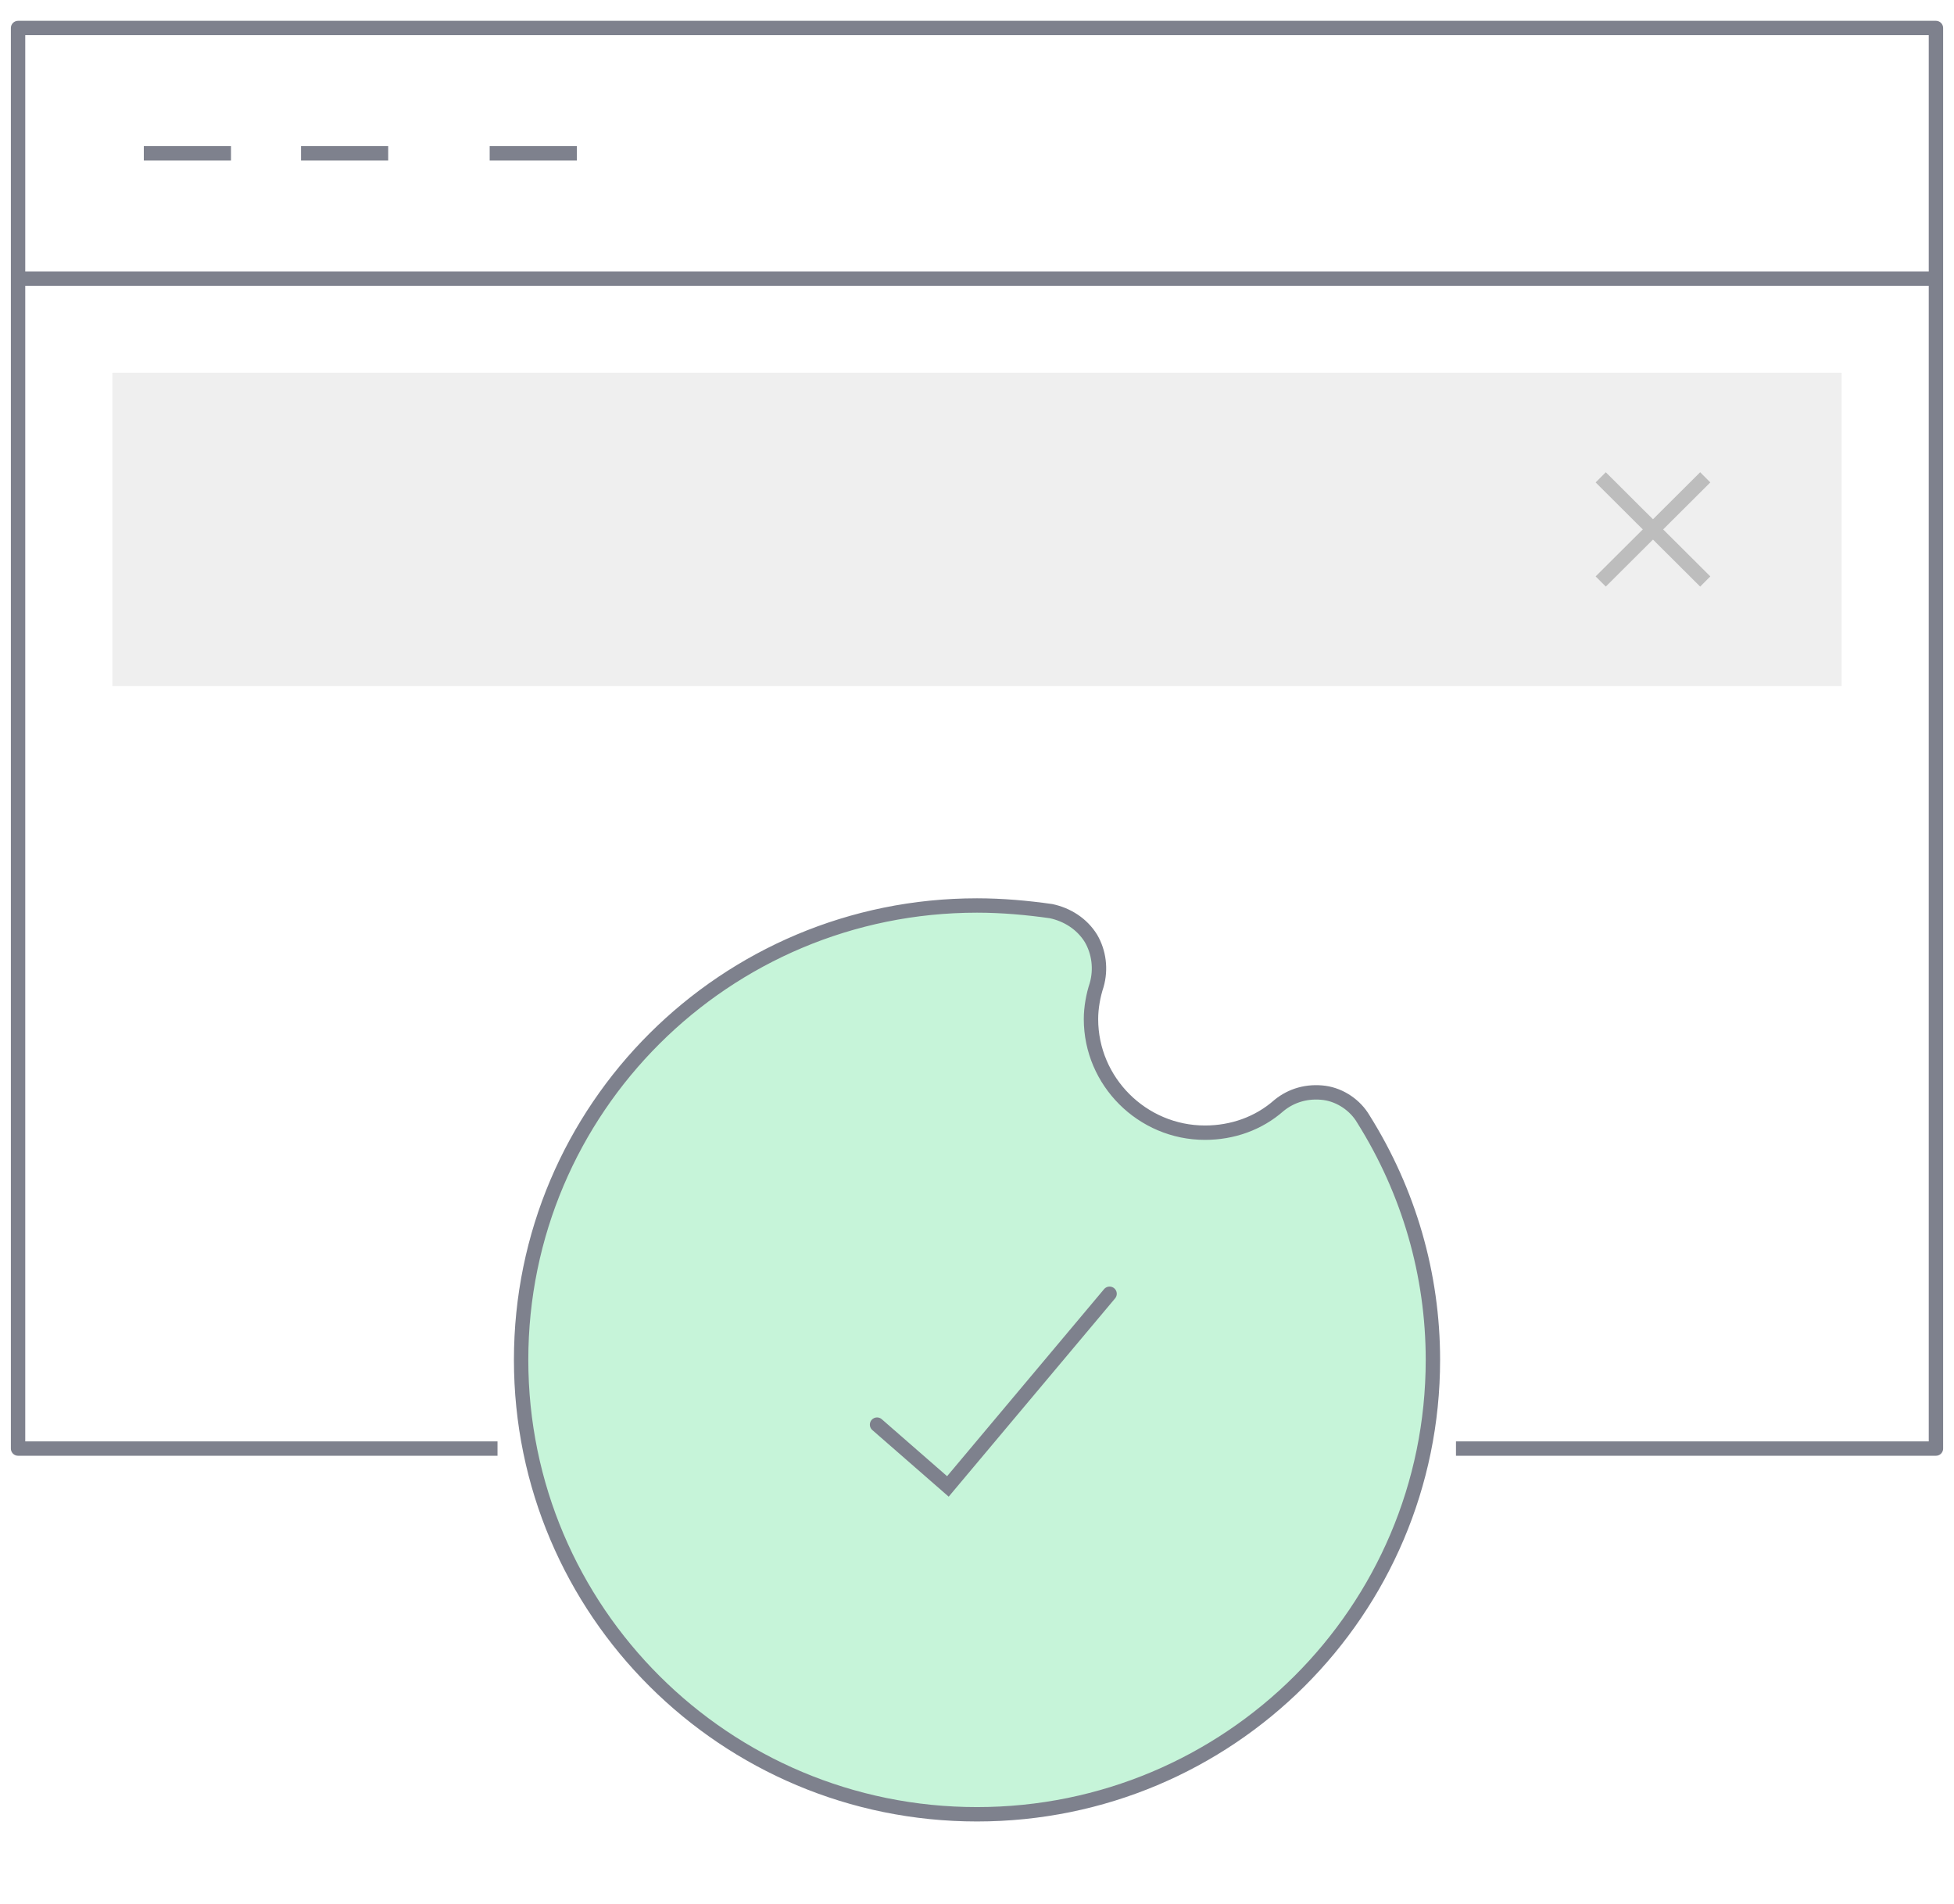 <?xml version="1.0" encoding="UTF-8"?> <svg xmlns="http://www.w3.org/2000/svg" width="78" height="76" viewBox="0 0 78 76" fill="none"><g clip-path="url(#clip0_44_2869)"><path d="M19.86 57.823H0.721V1.118H77.279V57.823H58.12" stroke="#7E818D" stroke-width="0.574" stroke-linejoin="round"></path><path d="M0.721 11.126H77.279" stroke="#7E818D" stroke-width="0.574" stroke-linejoin="round"></path><path d="M5.741 6.122H9.221" stroke="#7E818D" stroke-width="0.574" stroke-linejoin="round"></path><path d="M12.016 6.122H15.496" stroke="#7E818D" stroke-width="0.574" stroke-linejoin="round"></path><path d="M19.547 6.122H23.027" stroke="#7E818D" stroke-width="0.574" stroke-linejoin="round"></path><path fill-rule="evenodd" clip-rule="evenodd" d="M4.486 14.878H73.514V27.388H4.486V14.878Z" fill="#EFEFEF"></path><path d="M64.101 19.257L67.867 23.01" stroke="#BDBDBD" stroke-width="0.574" stroke-linecap="square"></path><path d="M64.101 23.009L67.867 19.256" stroke="#BDBDBD" stroke-width="0.574" stroke-linecap="square"></path><g filter="url(#filter0_i_44_2869)"><path d="M54.423 44.67C54.105 44.126 53.513 43.717 52.876 43.627C52.194 43.536 51.557 43.718 51.057 44.126C50.237 44.851 49.191 45.214 48.099 45.214C45.597 45.214 43.55 43.173 43.55 40.679C43.55 40.226 43.641 39.727 43.777 39.319C43.959 38.684 43.868 38.004 43.55 37.459C43.186 36.87 42.594 36.507 41.958 36.371C41.002 36.235 40.001 36.145 39 36.145C28.945 36.145 20.802 44.261 20.802 54.283C20.802 64.305 28.945 72.422 39 72.422C49.055 72.422 57.199 64.305 57.199 54.283C57.199 50.882 56.243 47.572 54.423 44.67Z" fill="black"></path></g><path d="M54.423 44.67C54.105 44.126 53.513 43.717 52.876 43.627C52.194 43.536 51.557 43.718 51.057 44.126C50.237 44.851 49.191 45.214 48.099 45.214C45.597 45.214 43.55 43.173 43.55 40.679C43.55 40.226 43.641 39.727 43.777 39.319C43.959 38.684 43.868 38.004 43.55 37.459C43.186 36.87 42.594 36.507 41.958 36.371C41.002 36.235 40.001 36.145 39 36.145C28.945 36.145 20.802 44.261 20.802 54.283C20.802 64.305 28.945 72.422 39 72.422C49.055 72.422 57.199 64.305 57.199 54.283C57.199 50.882 56.243 47.572 54.423 44.67Z" fill="#C6F4D9" stroke="#7E818D" stroke-width="0.574"></path><path d="M44.292 51.644L37.838 59.335L35.01 56.868" stroke="#7E818D" stroke-width="0.574" stroke-linecap="round"></path></g><defs><filter id="filter0_i_44_2869" x="20.802" y="36.145" width="36.397" height="36.278" filterUnits="userSpaceOnUse" color-interpolation-filters="sRGB"><feFlood flood-opacity="0" result="BackgroundImageFix"></feFlood><feBlend mode="normal" in="SourceGraphic" in2="BackgroundImageFix" result="shape"></feBlend><feColorMatrix in="SourceAlpha" type="matrix" values="0 0 0 0 0 0 0 0 0 0 0 0 0 0 0 0 0 0 127 0" result="hardAlpha"></feColorMatrix><feOffset></feOffset><feGaussianBlur stdDeviation="1.147"></feGaussianBlur><feComposite in2="hardAlpha" operator="arithmetic" k2="-1" k3="1"></feComposite><feColorMatrix type="matrix" values="0 0 0 0 1 0 0 0 0 1 0 0 0 0 1 0 0 0 1 0"></feColorMatrix><feBlend mode="normal" in2="shape" result="effect1_innerShadow_44_2869"></feBlend></filter><clipPath id="clip0_44_2869"><rect width="77.677" height="76" fill="white" transform="translate(0.162)"></rect></clipPath></defs></svg> 